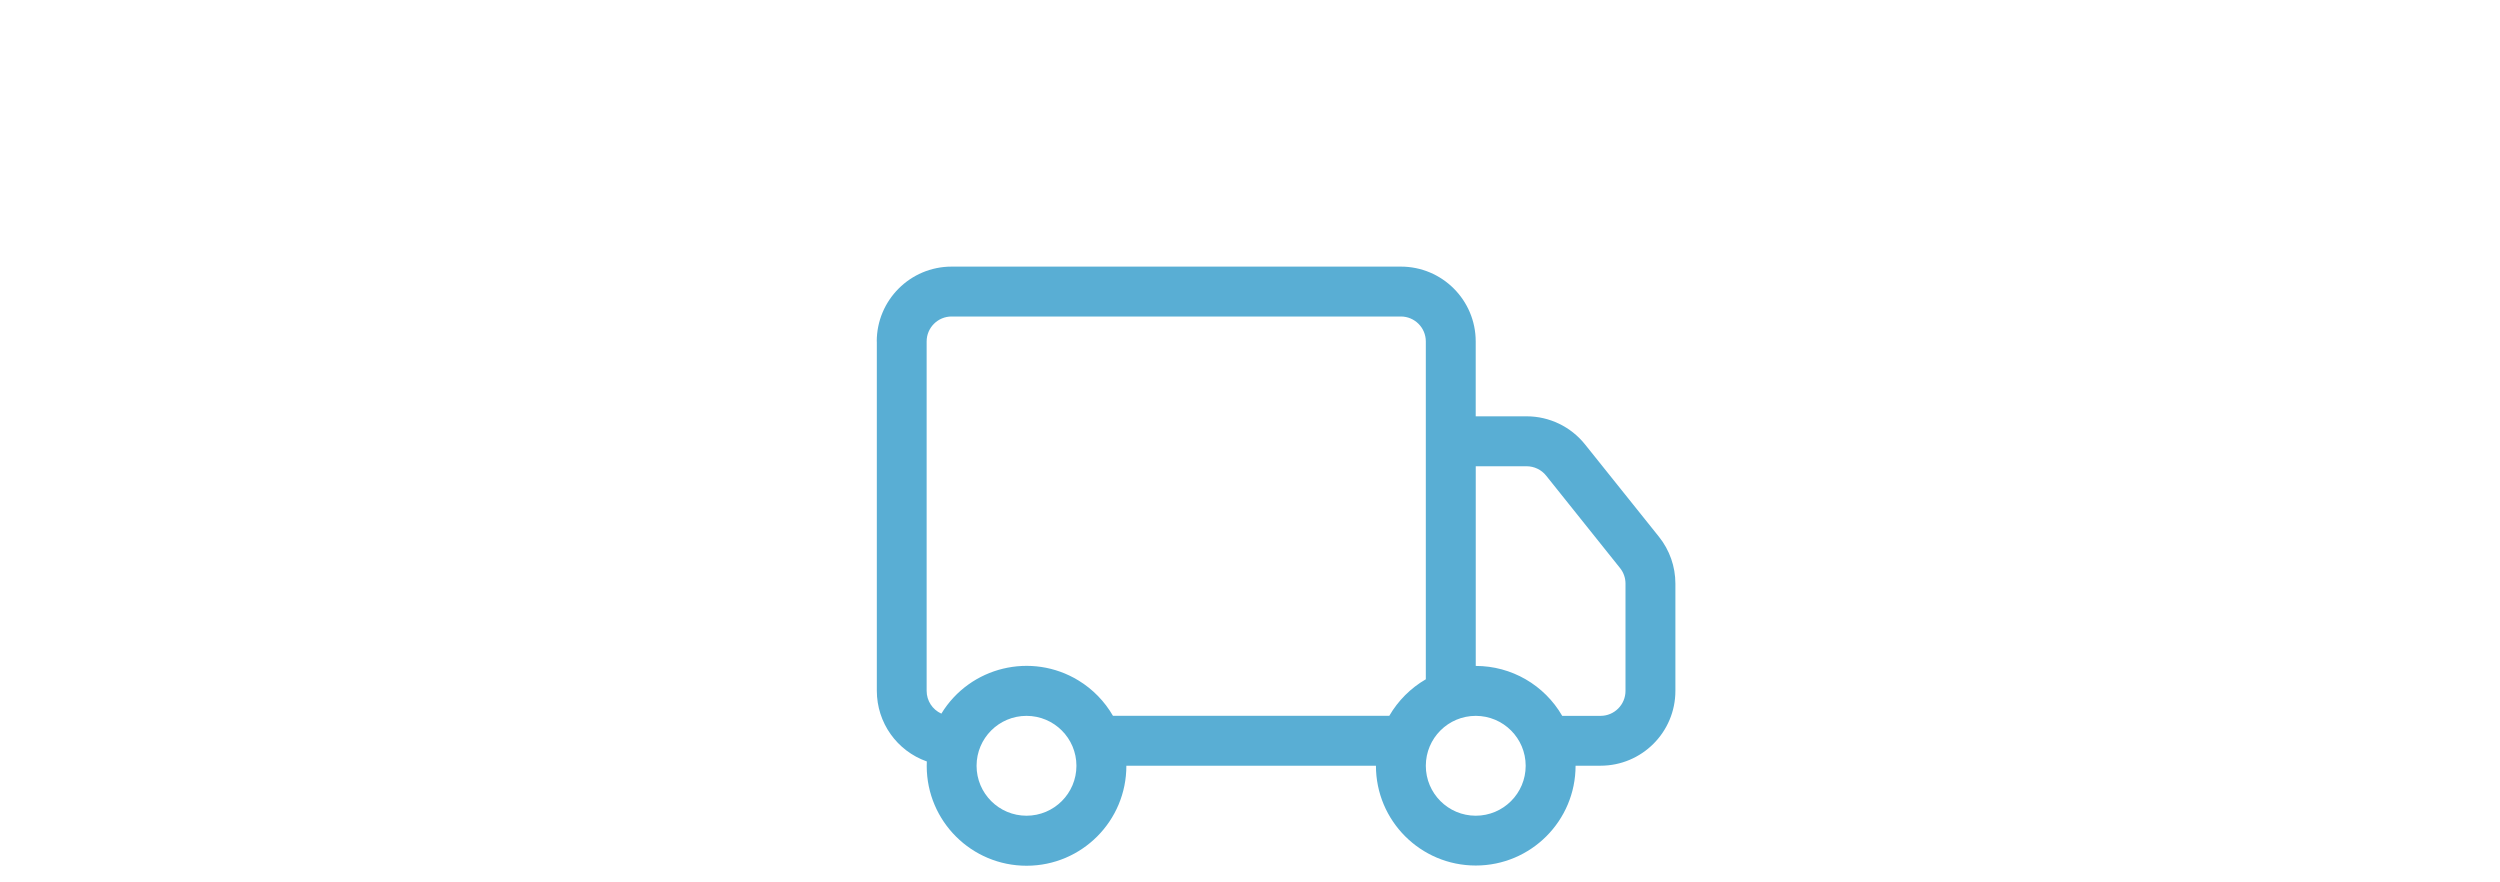 <?xml version="1.0" encoding="UTF-8"?>
<svg id="Laag_1" data-name="Laag 1" xmlns="http://www.w3.org/2000/svg" viewBox="0 0 700 247">
  <defs>
    <style>
      .cls-1 {
        fill: #59aed4;
        stroke-width: 0px;
      }
    </style>
  </defs>
  <path class="cls-1" d="m245.49,95.61c0-11.58,9.39-20.96,20.96-20.96h125.79c11.58,0,20.96,9.39,20.96,20.96v20.96h14.26c6.36,0,12.38,2.9,16.35,7.87l20.7,25.86c2.98,3.72,4.6,8.34,4.6,13.11v30.03c0,11.58-9.39,20.96-20.96,20.96h-6.99c0,15.44-12.51,27.95-27.95,27.95s-27.95-12.51-27.95-27.95h-69.88c.03,15.44-12.45,27.98-27.89,28.01-15.44.03-27.98-12.45-28.01-27.89,0-.44,0-.87.03-1.31-8.39-2.95-14-10.88-14-19.78v-97.83Zm18.09,104.21c8.04-13.17,25.24-17.32,38.41-9.28,3.99,2.44,7.31,5.84,9.64,9.89h77.37c2.46-4.24,5.99-7.77,10.23-10.23v-94.59c0-3.86-3.13-6.99-6.99-6.99h-125.79c-3.86,0-6.99,3.13-6.99,6.99v97.83c0,2.75,1.61,5.24,4.11,6.37Zm149.63-13.36c9.99,0,19.21,5.33,24.21,13.98h10.73c3.86,0,6.99-3.13,6.99-6.99v-30.05c0-1.59-.54-3.12-1.54-4.36l-20.68-25.86c-1.32-1.66-3.33-2.62-5.45-2.63h-14.26v55.9Zm-125.79,13.98c-7.72,0-13.98,6.26-13.98,13.98s6.26,13.98,13.98,13.98,13.98-6.26,13.98-13.98-6.26-13.98-13.98-13.98Zm125.79,0c-7.72,0-13.98,6.26-13.98,13.98s6.26,13.98,13.98,13.98,13.98-6.26,13.98-13.98-6.26-13.98-13.98-13.98Z"/>
</svg>